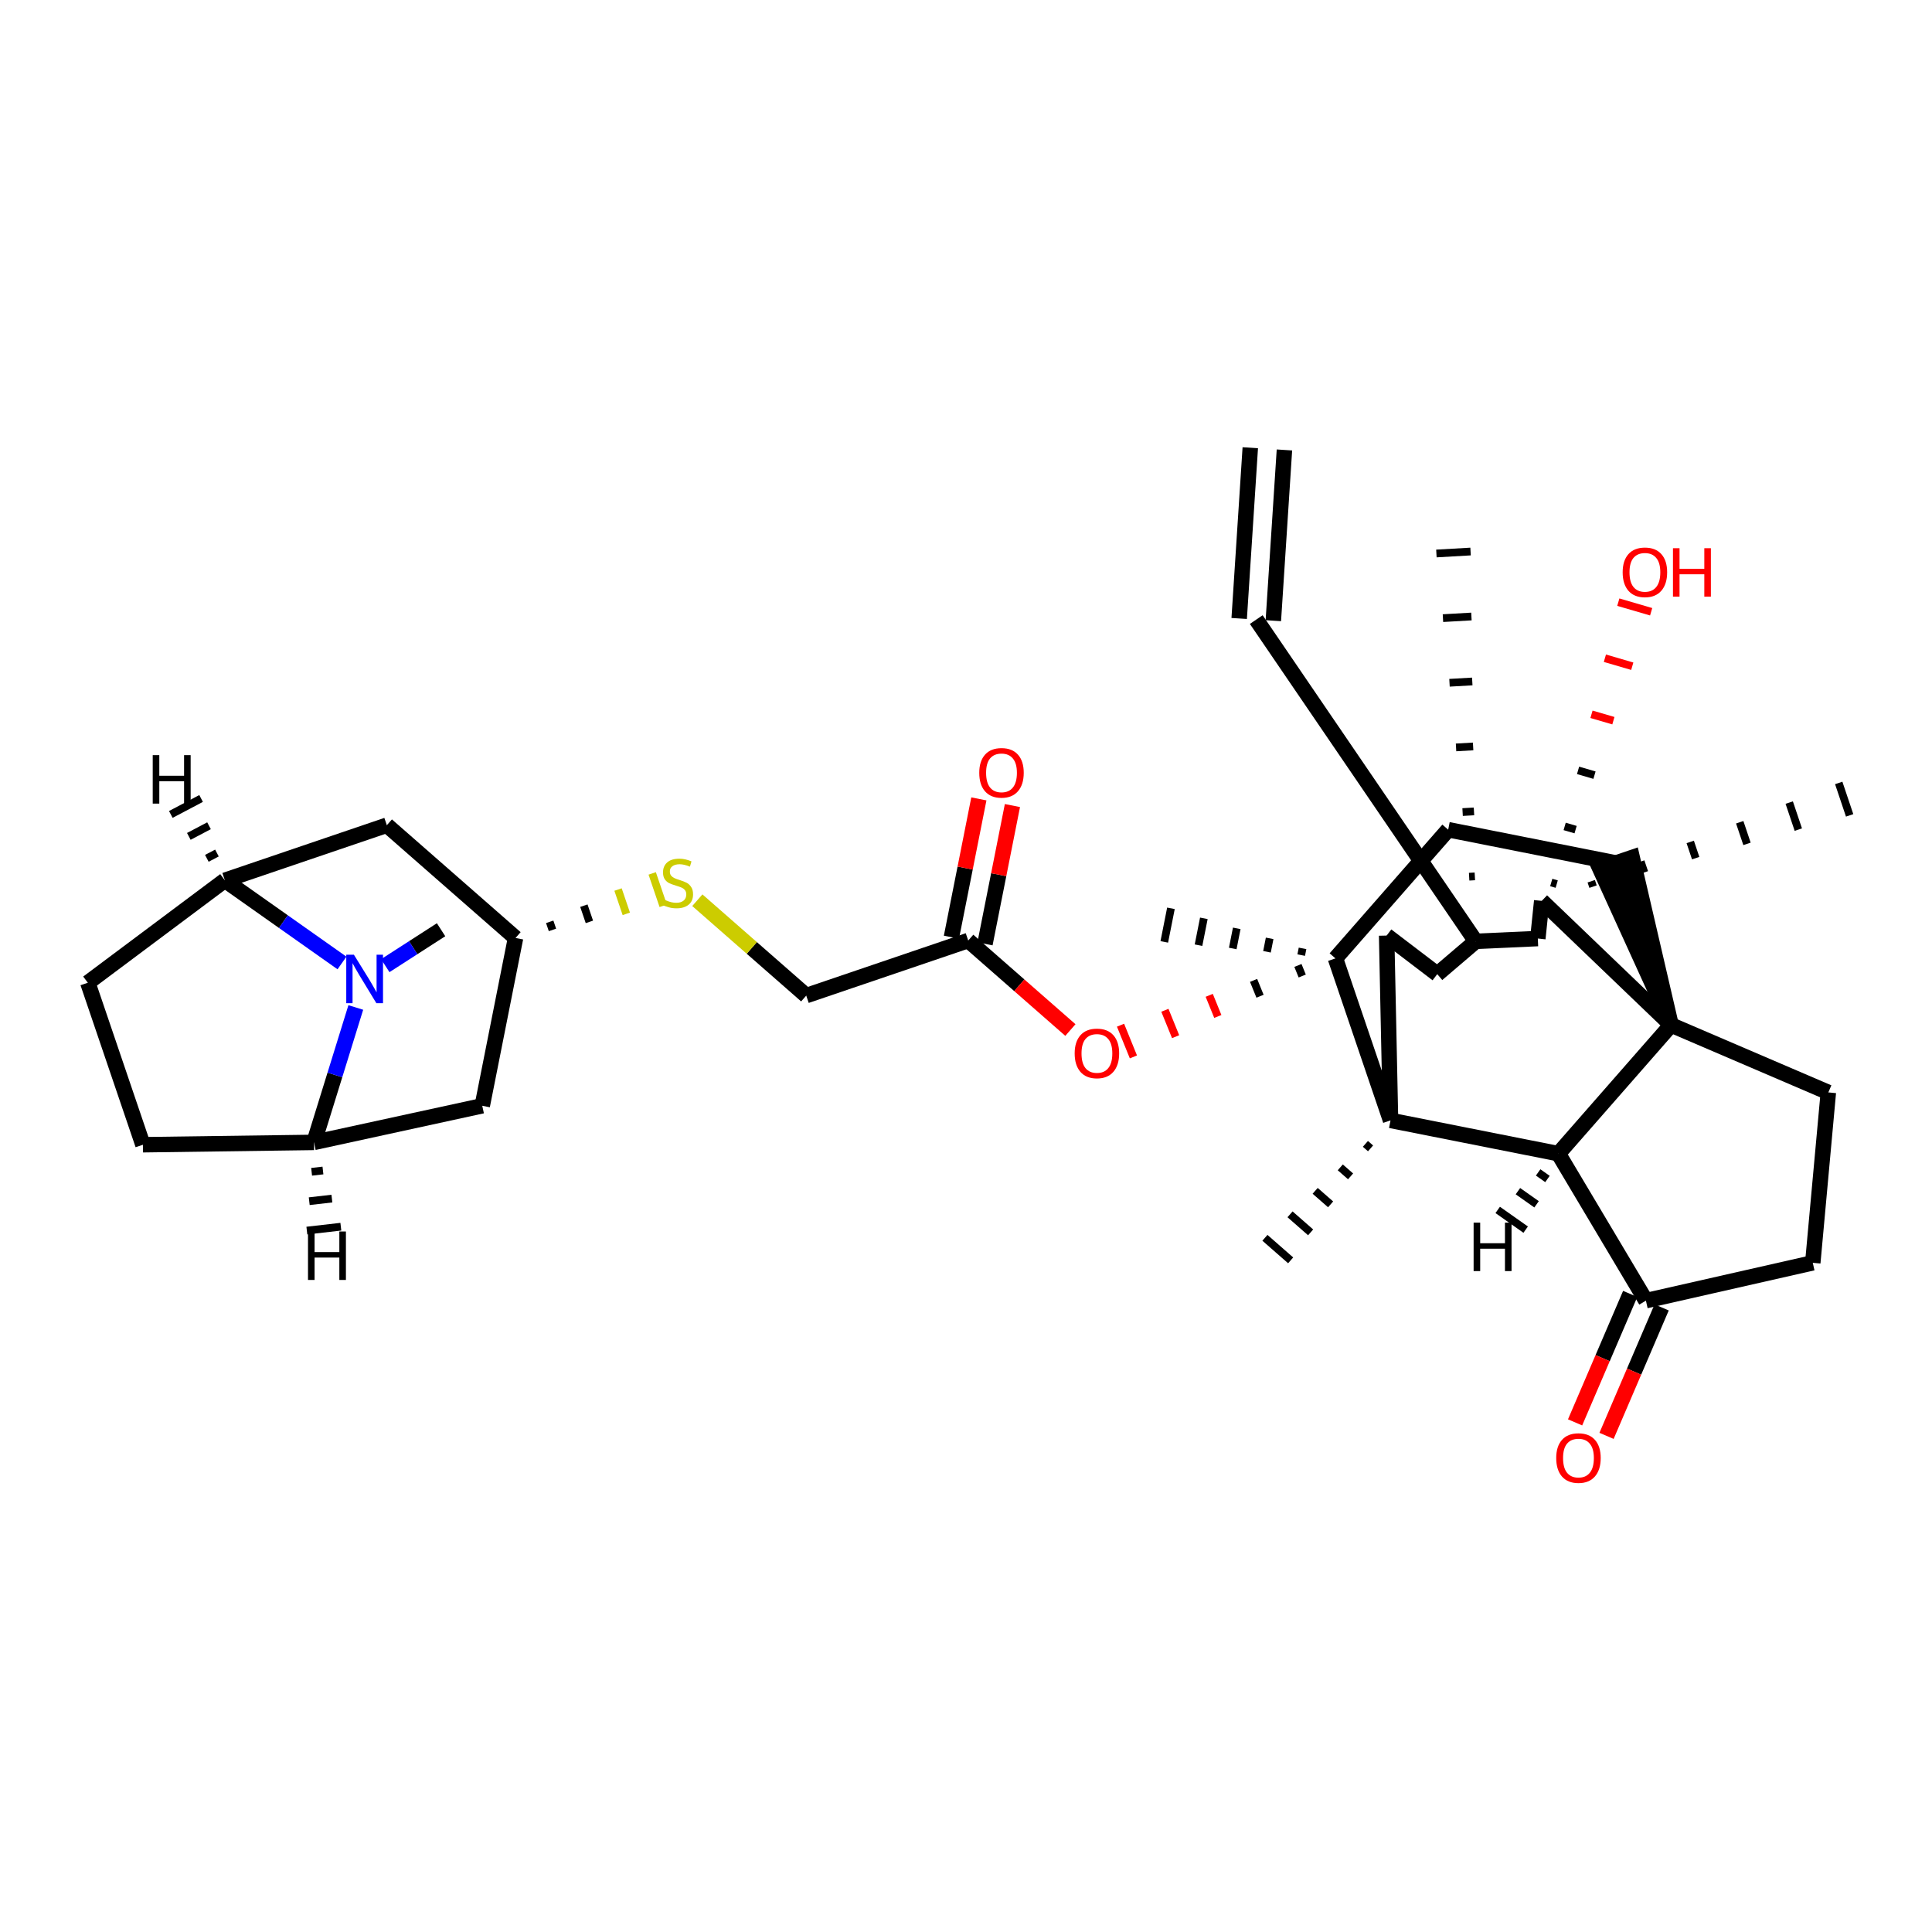 <?xml version='1.0' encoding='iso-8859-1'?>
<svg version='1.1' baseProfile='full'
              xmlns='http://www.w3.org/2000/svg'
                      xmlns:rdkit='http://www.rdkit.org/xml'
                      xmlns:xlink='http://www.w3.org/1999/xlink'
                  xml:space='preserve'
width='250px' height='250px' viewBox='0 0 250 250'>
<!-- END OF HEADER -->
<rect style='opacity:1.0;fill:#FFFFFF;stroke:none' width='250' height='250' x='0' y='0'> </rect>
<path class='bond-0 atom-0 atom-6' d='M 161.786,57.937 L 160.35,80.03' style='fill:none;fill-rule:evenodd;stroke:#000000;stroke-width:2.0px;stroke-linecap:butt;stroke-linejoin:miter;stroke-opacity:1' />
<path class='bond-0 atom-0 atom-6' d='M 166.205,58.224 L 164.769,80.317' style='fill:none;fill-rule:evenodd;stroke:#000000;stroke-width:2.0px;stroke-linecap:butt;stroke-linejoin:miter;stroke-opacity:1' />
<path class='bond-1 atom-17 atom-1' d='M 168.548,122.72 L 168.376,123.589' style='fill:none;fill-rule:evenodd;stroke:#000000;stroke-width:1.0px;stroke-linecap:butt;stroke-linejoin:miter;stroke-opacity:1' />
<path class='bond-1 atom-17 atom-1' d='M 164.291,121.424 L 163.947,123.161' style='fill:none;fill-rule:evenodd;stroke:#000000;stroke-width:1.0px;stroke-linecap:butt;stroke-linejoin:miter;stroke-opacity:1' />
<path class='bond-1 atom-17 atom-1' d='M 160.034,120.128 L 159.517,122.734' style='fill:none;fill-rule:evenodd;stroke:#000000;stroke-width:1.0px;stroke-linecap:butt;stroke-linejoin:miter;stroke-opacity:1' />
<path class='bond-1 atom-17 atom-1' d='M 155.777,118.832 L 155.087,122.307' style='fill:none;fill-rule:evenodd;stroke:#000000;stroke-width:1.0px;stroke-linecap:butt;stroke-linejoin:miter;stroke-opacity:1' />
<path class='bond-1 atom-17 atom-1' d='M 151.519,117.537 L 150.658,121.88' style='fill:none;fill-rule:evenodd;stroke:#000000;stroke-width:1.0px;stroke-linecap:butt;stroke-linejoin:miter;stroke-opacity:1' />
<path class='bond-2 atom-18 atom-2' d='M 206.139,114.731 L 205.904,114.032' style='fill:none;fill-rule:evenodd;stroke:#000000;stroke-width:1.0px;stroke-linecap:butt;stroke-linejoin:miter;stroke-opacity:1' />
<path class='bond-2 atom-18 atom-2' d='M 212.78,112.887 L 212.309,111.488' style='fill:none;fill-rule:evenodd;stroke:#000000;stroke-width:1.0px;stroke-linecap:butt;stroke-linejoin:miter;stroke-opacity:1' />
<path class='bond-2 atom-18 atom-2' d='M 219.42,111.042 L 218.714,108.943' style='fill:none;fill-rule:evenodd;stroke:#000000;stroke-width:1.0px;stroke-linecap:butt;stroke-linejoin:miter;stroke-opacity:1' />
<path class='bond-2 atom-18 atom-2' d='M 226.061,109.197 L 225.12,106.399' style='fill:none;fill-rule:evenodd;stroke:#000000;stroke-width:1.0px;stroke-linecap:butt;stroke-linejoin:miter;stroke-opacity:1' />
<path class='bond-2 atom-18 atom-2' d='M 232.702,107.352 L 231.525,103.855' style='fill:none;fill-rule:evenodd;stroke:#000000;stroke-width:1.0px;stroke-linecap:butt;stroke-linejoin:miter;stroke-opacity:1' />
<path class='bond-2 atom-18 atom-2' d='M 239.342,105.508 L 237.93,101.311' style='fill:none;fill-rule:evenodd;stroke:#000000;stroke-width:1.0px;stroke-linecap:butt;stroke-linejoin:miter;stroke-opacity:1' />
<path class='bond-3 atom-27 atom-3' d='M 190.844,113.402 L 190.107,113.444' style='fill:none;fill-rule:evenodd;stroke:#000000;stroke-width:1.0px;stroke-linecap:butt;stroke-linejoin:miter;stroke-opacity:1' />
<path class='bond-3 atom-27 atom-3' d='M 190.733,104.996 L 189.26,105.08' style='fill:none;fill-rule:evenodd;stroke:#000000;stroke-width:1.0px;stroke-linecap:butt;stroke-linejoin:miter;stroke-opacity:1' />
<path class='bond-3 atom-27 atom-3' d='M 190.622,96.589 L 188.412,96.715' style='fill:none;fill-rule:evenodd;stroke:#000000;stroke-width:1.0px;stroke-linecap:butt;stroke-linejoin:miter;stroke-opacity:1' />
<path class='bond-3 atom-27 atom-3' d='M 190.512,88.182 L 187.565,88.35' style='fill:none;fill-rule:evenodd;stroke:#000000;stroke-width:1.0px;stroke-linecap:butt;stroke-linejoin:miter;stroke-opacity:1' />
<path class='bond-3 atom-27 atom-3' d='M 190.401,79.775 L 186.717,79.986' style='fill:none;fill-rule:evenodd;stroke:#000000;stroke-width:1.0px;stroke-linecap:butt;stroke-linejoin:miter;stroke-opacity:1' />
<path class='bond-3 atom-27 atom-3' d='M 190.291,71.368 L 185.87,71.621' style='fill:none;fill-rule:evenodd;stroke:#000000;stroke-width:1.0px;stroke-linecap:butt;stroke-linejoin:miter;stroke-opacity:1' />
<path class='bond-4 atom-28 atom-4' d='M 176.683,148.016 L 177.349,148.599' style='fill:none;fill-rule:evenodd;stroke:#000000;stroke-width:1.0px;stroke-linecap:butt;stroke-linejoin:miter;stroke-opacity:1' />
<path class='bond-4 atom-28 atom-4' d='M 173.432,151.055 L 174.764,152.222' style='fill:none;fill-rule:evenodd;stroke:#000000;stroke-width:1.0px;stroke-linecap:butt;stroke-linejoin:miter;stroke-opacity:1' />
<path class='bond-4 atom-28 atom-4' d='M 170.181,154.094 L 172.18,155.844' style='fill:none;fill-rule:evenodd;stroke:#000000;stroke-width:1.0px;stroke-linecap:butt;stroke-linejoin:miter;stroke-opacity:1' />
<path class='bond-4 atom-28 atom-4' d='M 166.93,157.133 L 169.595,159.467' style='fill:none;fill-rule:evenodd;stroke:#000000;stroke-width:1.0px;stroke-linecap:butt;stroke-linejoin:miter;stroke-opacity:1' />
<path class='bond-4 atom-28 atom-4' d='M 163.68,160.172 L 167.01,163.089' style='fill:none;fill-rule:evenodd;stroke:#000000;stroke-width:1.0px;stroke-linecap:butt;stroke-linejoin:miter;stroke-opacity:1' />
<path class='bond-5 atom-5 atom-30' d='M 57.075,120.307 L 53.465,122.632' style='fill:none;fill-rule:evenodd;stroke:#000000;stroke-width:2.0px;stroke-linecap:butt;stroke-linejoin:miter;stroke-opacity:1' />
<path class='bond-5 atom-5 atom-30' d='M 53.465,122.632 L 49.855,124.957' style='fill:none;fill-rule:evenodd;stroke:#0000FF;stroke-width:2.0px;stroke-linecap:butt;stroke-linejoin:miter;stroke-opacity:1' />
<path class='bond-6 atom-6 atom-27' d='M 162.56,80.173 L 190.954,121.809' style='fill:none;fill-rule:evenodd;stroke:#000000;stroke-width:2.0px;stroke-linecap:butt;stroke-linejoin:miter;stroke-opacity:1' />
<path class='bond-7 atom-7 atom-8' d='M 18.492,148.128 L 11.364,127.166' style='fill:none;fill-rule:evenodd;stroke:#000000;stroke-width:2.0px;stroke-linecap:butt;stroke-linejoin:miter;stroke-opacity:1' />
<path class='bond-8 atom-7 atom-19' d='M 18.492,148.128 L 40.63,147.826' style='fill:none;fill-rule:evenodd;stroke:#000000;stroke-width:2.0px;stroke-linecap:butt;stroke-linejoin:miter;stroke-opacity:1' />
<path class='bond-9 atom-8 atom-20' d='M 11.364,127.166 L 29.096,113.91' style='fill:none;fill-rule:evenodd;stroke:#000000;stroke-width:2.0px;stroke-linecap:butt;stroke-linejoin:miter;stroke-opacity:1' />
<path class='bond-10 atom-9 atom-11' d='M 187.394,107.362 L 209.111,111.67' style='fill:none;fill-rule:evenodd;stroke:#000000;stroke-width:2.0px;stroke-linecap:butt;stroke-linejoin:miter;stroke-opacity:1' />
<path class='bond-11 atom-9 atom-17' d='M 187.394,107.362 L 172.806,124.016' style='fill:none;fill-rule:evenodd;stroke:#000000;stroke-width:2.0px;stroke-linecap:butt;stroke-linejoin:miter;stroke-opacity:1' />
<path class='bond-12 atom-10 atom-12' d='M 234.572,163.407 L 236.586,141.359' style='fill:none;fill-rule:evenodd;stroke:#000000;stroke-width:2.0px;stroke-linecap:butt;stroke-linejoin:miter;stroke-opacity:1' />
<path class='bond-13 atom-10 atom-22' d='M 234.572,163.407 L 212.981,168.305' style='fill:none;fill-rule:evenodd;stroke:#000000;stroke-width:2.0px;stroke-linecap:butt;stroke-linejoin:miter;stroke-opacity:1' />
<path class='bond-14 atom-29 atom-11' d='M 216.239,132.631 L 211.207,110.957 L 207.015,112.382 Z' style='fill:#000000;fill-rule:evenodd;fill-opacity:1;stroke:#000000;stroke-width:2.0px;stroke-linecap:butt;stroke-linejoin:miter;stroke-opacity:1;' />
<path class='bond-15 atom-12 atom-29' d='M 236.586,141.359 L 216.239,132.631' style='fill:none;fill-rule:evenodd;stroke:#000000;stroke-width:2.0px;stroke-linecap:butt;stroke-linejoin:miter;stroke-opacity:1' />
<path class='bond-16 atom-13 atom-19' d='M 62.403,143.087 L 40.63,147.826' style='fill:none;fill-rule:evenodd;stroke:#000000;stroke-width:2.0px;stroke-linecap:butt;stroke-linejoin:miter;stroke-opacity:1' />
<path class='bond-17 atom-13 atom-21' d='M 62.403,143.087 L 66.711,121.371' style='fill:none;fill-rule:evenodd;stroke:#000000;stroke-width:2.0px;stroke-linecap:butt;stroke-linejoin:miter;stroke-opacity:1' />
<path class='bond-18 atom-14 atom-20' d='M 50.057,106.782 L 29.096,113.91' style='fill:none;fill-rule:evenodd;stroke:#000000;stroke-width:2.0px;stroke-linecap:butt;stroke-linejoin:miter;stroke-opacity:1' />
<path class='bond-19 atom-14 atom-21' d='M 50.057,106.782 L 66.711,121.371' style='fill:none;fill-rule:evenodd;stroke:#000000;stroke-width:2.0px;stroke-linecap:butt;stroke-linejoin:miter;stroke-opacity:1' />
<path class='bond-20 atom-15 atom-23' d='M 185.98,126.054 L 179.43,121.063' style='fill:none;fill-rule:evenodd;stroke:#000000;stroke-width:2.0px;stroke-linecap:butt;stroke-linejoin:miter;stroke-opacity:1' />
<path class='bond-21 atom-15 atom-27' d='M 185.98,126.054 L 190.954,121.809' style='fill:none;fill-rule:evenodd;stroke:#000000;stroke-width:2.0px;stroke-linecap:butt;stroke-linejoin:miter;stroke-opacity:1' />
<path class='bond-22 atom-16 atom-24' d='M 104.326,128.831 L 125.287,121.703' style='fill:none;fill-rule:evenodd;stroke:#000000;stroke-width:2.0px;stroke-linecap:butt;stroke-linejoin:miter;stroke-opacity:1' />
<path class='bond-23 atom-16 atom-35' d='M 104.326,128.831 L 97.281,122.66' style='fill:none;fill-rule:evenodd;stroke:#000000;stroke-width:2.0px;stroke-linecap:butt;stroke-linejoin:miter;stroke-opacity:1' />
<path class='bond-23 atom-16 atom-35' d='M 97.281,122.66 L 90.236,116.488' style='fill:none;fill-rule:evenodd;stroke:#CCCC00;stroke-width:2.0px;stroke-linecap:butt;stroke-linejoin:miter;stroke-opacity:1' />
<path class='bond-24 atom-17 atom-28' d='M 172.806,124.016 L 179.934,144.977' style='fill:none;fill-rule:evenodd;stroke:#000000;stroke-width:2.0px;stroke-linecap:butt;stroke-linejoin:miter;stroke-opacity:1' />
<path class='bond-25 atom-18 atom-26' d='M 199.499,116.576 L 198.994,121.448' style='fill:none;fill-rule:evenodd;stroke:#000000;stroke-width:2.0px;stroke-linecap:butt;stroke-linejoin:miter;stroke-opacity:1' />
<path class='bond-26 atom-18 atom-29' d='M 199.499,116.576 L 216.239,132.631' style='fill:none;fill-rule:evenodd;stroke:#000000;stroke-width:2.0px;stroke-linecap:butt;stroke-linejoin:miter;stroke-opacity:1' />
<path class='bond-27 atom-19 atom-30' d='M 40.63,147.826 L 43.335,139.096' style='fill:none;fill-rule:evenodd;stroke:#000000;stroke-width:2.0px;stroke-linecap:butt;stroke-linejoin:miter;stroke-opacity:1' />
<path class='bond-27 atom-19 atom-30' d='M 43.335,139.096 L 46.04,130.366' style='fill:none;fill-rule:evenodd;stroke:#0000FF;stroke-width:2.0px;stroke-linecap:butt;stroke-linejoin:miter;stroke-opacity:1' />
<path class='bond-40 atom-19 atom-36' d='M 40.322,151.63 L 41.789,151.462' style='fill:none;fill-rule:evenodd;stroke:#000000;stroke-width:1.0px;stroke-linecap:butt;stroke-linejoin:miter;stroke-opacity:1' />
<path class='bond-40 atom-19 atom-36' d='M 40.015,155.434 L 42.947,155.098' style='fill:none;fill-rule:evenodd;stroke:#000000;stroke-width:1.0px;stroke-linecap:butt;stroke-linejoin:miter;stroke-opacity:1' />
<path class='bond-40 atom-19 atom-36' d='M 39.707,159.238 L 44.106,158.734' style='fill:none;fill-rule:evenodd;stroke:#000000;stroke-width:1.0px;stroke-linecap:butt;stroke-linejoin:miter;stroke-opacity:1' />
<path class='bond-28 atom-20 atom-30' d='M 29.096,113.91 L 36.674,119.259' style='fill:none;fill-rule:evenodd;stroke:#000000;stroke-width:2.0px;stroke-linecap:butt;stroke-linejoin:miter;stroke-opacity:1' />
<path class='bond-28 atom-20 atom-30' d='M 36.674,119.259 L 44.252,124.609' style='fill:none;fill-rule:evenodd;stroke:#0000FF;stroke-width:2.0px;stroke-linecap:butt;stroke-linejoin:miter;stroke-opacity:1' />
<path class='bond-41 atom-20 atom-37' d='M 28.071,110.381 L 26.765,111.069' style='fill:none;fill-rule:evenodd;stroke:#000000;stroke-width:1.0px;stroke-linecap:butt;stroke-linejoin:miter;stroke-opacity:1' />
<path class='bond-41 atom-20 atom-37' d='M 27.046,106.852 L 24.434,108.228' style='fill:none;fill-rule:evenodd;stroke:#000000;stroke-width:1.0px;stroke-linecap:butt;stroke-linejoin:miter;stroke-opacity:1' />
<path class='bond-41 atom-20 atom-37' d='M 26.021,103.323 L 22.104,105.387' style='fill:none;fill-rule:evenodd;stroke:#000000;stroke-width:1.0px;stroke-linecap:butt;stroke-linejoin:miter;stroke-opacity:1' />
<path class='bond-29 atom-21 atom-35' d='M 71.488,120.331 L 71.132,119.283' style='fill:none;fill-rule:evenodd;stroke:#000000;stroke-width:1.0px;stroke-linecap:butt;stroke-linejoin:miter;stroke-opacity:1' />
<path class='bond-29 atom-21 atom-35' d='M 76.266,119.291 L 75.553,117.194' style='fill:none;fill-rule:evenodd;stroke:#000000;stroke-width:1.0px;stroke-linecap:butt;stroke-linejoin:miter;stroke-opacity:1' />
<path class='bond-29 atom-21 atom-35' d='M 81.043,118.251 L 79.974,115.106' style='fill:none;fill-rule:evenodd;stroke:#CCCC00;stroke-width:1.0px;stroke-linecap:butt;stroke-linejoin:miter;stroke-opacity:1' />
<path class='bond-29 atom-21 atom-35' d='M 85.821,117.21 L 84.395,113.018' style='fill:none;fill-rule:evenodd;stroke:#CCCC00;stroke-width:1.0px;stroke-linecap:butt;stroke-linejoin:miter;stroke-opacity:1' />
<path class='bond-30 atom-22 atom-25' d='M 212.981,168.305 L 201.651,149.284' style='fill:none;fill-rule:evenodd;stroke:#000000;stroke-width:2.0px;stroke-linecap:butt;stroke-linejoin:miter;stroke-opacity:1' />
<path class='bond-31 atom-22 atom-31' d='M 210.946,167.432 L 207.381,175.744' style='fill:none;fill-rule:evenodd;stroke:#000000;stroke-width:2.0px;stroke-linecap:butt;stroke-linejoin:miter;stroke-opacity:1' />
<path class='bond-31 atom-22 atom-31' d='M 207.381,175.744 L 203.815,184.055' style='fill:none;fill-rule:evenodd;stroke:#FF0000;stroke-width:2.0px;stroke-linecap:butt;stroke-linejoin:miter;stroke-opacity:1' />
<path class='bond-31 atom-22 atom-31' d='M 215.016,169.178 L 211.45,177.49' style='fill:none;fill-rule:evenodd;stroke:#000000;stroke-width:2.0px;stroke-linecap:butt;stroke-linejoin:miter;stroke-opacity:1' />
<path class='bond-31 atom-22 atom-31' d='M 211.45,177.49 L 207.885,185.801' style='fill:none;fill-rule:evenodd;stroke:#FF0000;stroke-width:2.0px;stroke-linecap:butt;stroke-linejoin:miter;stroke-opacity:1' />
<path class='bond-32 atom-23 atom-28' d='M 179.43,121.063 L 179.934,144.977' style='fill:none;fill-rule:evenodd;stroke:#000000;stroke-width:2.0px;stroke-linecap:butt;stroke-linejoin:miter;stroke-opacity:1' />
<path class='bond-33 atom-23 atom-34' d='M 173.691,122.996 L 173.969,123.679' style='fill:none;fill-rule:evenodd;stroke:#000000;stroke-width:1.0px;stroke-linecap:butt;stroke-linejoin:miter;stroke-opacity:1' />
<path class='bond-33 atom-23 atom-34' d='M 167.952,124.929 L 168.508,126.296' style='fill:none;fill-rule:evenodd;stroke:#000000;stroke-width:1.0px;stroke-linecap:butt;stroke-linejoin:miter;stroke-opacity:1' />
<path class='bond-33 atom-23 atom-34' d='M 162.213,126.862 L 163.047,128.913' style='fill:none;fill-rule:evenodd;stroke:#000000;stroke-width:1.0px;stroke-linecap:butt;stroke-linejoin:miter;stroke-opacity:1' />
<path class='bond-33 atom-23 atom-34' d='M 156.474,128.795 L 157.585,131.53' style='fill:none;fill-rule:evenodd;stroke:#FF0000;stroke-width:1.0px;stroke-linecap:butt;stroke-linejoin:miter;stroke-opacity:1' />
<path class='bond-33 atom-23 atom-34' d='M 150.736,130.728 L 152.124,134.146' style='fill:none;fill-rule:evenodd;stroke:#FF0000;stroke-width:1.0px;stroke-linecap:butt;stroke-linejoin:miter;stroke-opacity:1' />
<path class='bond-33 atom-23 atom-34' d='M 144.997,132.661 L 146.663,136.763' style='fill:none;fill-rule:evenodd;stroke:#FF0000;stroke-width:1.0px;stroke-linecap:butt;stroke-linejoin:miter;stroke-opacity:1' />
<path class='bond-34 atom-24 atom-32' d='M 127.458,122.134 L 129.233,113.186' style='fill:none;fill-rule:evenodd;stroke:#000000;stroke-width:2.0px;stroke-linecap:butt;stroke-linejoin:miter;stroke-opacity:1' />
<path class='bond-34 atom-24 atom-32' d='M 129.233,113.186 L 131.008,104.238' style='fill:none;fill-rule:evenodd;stroke:#FF0000;stroke-width:2.0px;stroke-linecap:butt;stroke-linejoin:miter;stroke-opacity:1' />
<path class='bond-34 atom-24 atom-32' d='M 123.115,121.272 L 124.89,112.325' style='fill:none;fill-rule:evenodd;stroke:#000000;stroke-width:2.0px;stroke-linecap:butt;stroke-linejoin:miter;stroke-opacity:1' />
<path class='bond-34 atom-24 atom-32' d='M 124.89,112.325 L 126.664,103.377' style='fill:none;fill-rule:evenodd;stroke:#FF0000;stroke-width:2.0px;stroke-linecap:butt;stroke-linejoin:miter;stroke-opacity:1' />
<path class='bond-35 atom-24 atom-34' d='M 125.287,121.703 L 131.898,127.495' style='fill:none;fill-rule:evenodd;stroke:#000000;stroke-width:2.0px;stroke-linecap:butt;stroke-linejoin:miter;stroke-opacity:1' />
<path class='bond-35 atom-24 atom-34' d='M 131.898,127.495 L 138.509,133.286' style='fill:none;fill-rule:evenodd;stroke:#FF0000;stroke-width:2.0px;stroke-linecap:butt;stroke-linejoin:miter;stroke-opacity:1' />
<path class='bond-36 atom-25 atom-28' d='M 201.651,149.284 L 179.934,144.977' style='fill:none;fill-rule:evenodd;stroke:#000000;stroke-width:2.0px;stroke-linecap:butt;stroke-linejoin:miter;stroke-opacity:1' />
<path class='bond-37 atom-25 atom-29' d='M 201.651,149.284 L 216.239,132.631' style='fill:none;fill-rule:evenodd;stroke:#000000;stroke-width:2.0px;stroke-linecap:butt;stroke-linejoin:miter;stroke-opacity:1' />
<path class='bond-42 atom-25 atom-38' d='M 199.035,151.71 L 200.241,152.561' style='fill:none;fill-rule:evenodd;stroke:#000000;stroke-width:1.0px;stroke-linecap:butt;stroke-linejoin:miter;stroke-opacity:1' />
<path class='bond-42 atom-25 atom-38' d='M 196.419,154.136 L 198.831,155.838' style='fill:none;fill-rule:evenodd;stroke:#000000;stroke-width:1.0px;stroke-linecap:butt;stroke-linejoin:miter;stroke-opacity:1' />
<path class='bond-42 atom-25 atom-38' d='M 193.803,156.562 L 197.421,159.115' style='fill:none;fill-rule:evenodd;stroke:#000000;stroke-width:1.0px;stroke-linecap:butt;stroke-linejoin:miter;stroke-opacity:1' />
<path class='bond-38 atom-26 atom-27' d='M 198.994,121.448 L 190.954,121.809' style='fill:none;fill-rule:evenodd;stroke:#000000;stroke-width:2.0px;stroke-linecap:butt;stroke-linejoin:miter;stroke-opacity:1' />
<path class='bond-39 atom-26 atom-33' d='M 201.438,114.401 L 200.73,114.194' style='fill:none;fill-rule:evenodd;stroke:#000000;stroke-width:1.0px;stroke-linecap:butt;stroke-linejoin:miter;stroke-opacity:1' />
<path class='bond-39 atom-26 atom-33' d='M 203.882,107.353 L 202.466,106.939' style='fill:none;fill-rule:evenodd;stroke:#000000;stroke-width:1.0px;stroke-linecap:butt;stroke-linejoin:miter;stroke-opacity:1' />
<path class='bond-39 atom-26 atom-33' d='M 206.326,100.305 L 204.201,99.684' style='fill:none;fill-rule:evenodd;stroke:#000000;stroke-width:1.0px;stroke-linecap:butt;stroke-linejoin:miter;stroke-opacity:1' />
<path class='bond-39 atom-26 atom-33' d='M 208.771,93.257 L 205.937,92.429' style='fill:none;fill-rule:evenodd;stroke:#FF0000;stroke-width:1.0px;stroke-linecap:butt;stroke-linejoin:miter;stroke-opacity:1' />
<path class='bond-39 atom-26 atom-33' d='M 211.215,86.209 L 207.673,85.174' style='fill:none;fill-rule:evenodd;stroke:#FF0000;stroke-width:1.0px;stroke-linecap:butt;stroke-linejoin:miter;stroke-opacity:1' />
<path class='bond-39 atom-26 atom-33' d='M 213.659,79.161 L 209.409,77.919' style='fill:none;fill-rule:evenodd;stroke:#FF0000;stroke-width:1.0px;stroke-linecap:butt;stroke-linejoin:miter;stroke-opacity:1' />
<path  class='atom-30' d='M 45.797 123.543
L 47.852 126.864
Q 48.056 127.192, 48.383 127.785
Q 48.711 128.378, 48.729 128.414
L 48.729 123.543
L 49.561 123.543
L 49.561 129.813
L 48.702 129.813
L 46.497 126.182
Q 46.24 125.757, 45.966 125.27
Q 45.7 124.783, 45.62 124.632
L 45.62 129.813
L 44.806 129.813
L 44.806 123.543
L 45.797 123.543
' fill='#0000FF'/>
<path  class='atom-31' d='M 201.374 188.67
Q 201.374 187.164, 202.118 186.323
Q 202.862 185.482, 204.252 185.482
Q 205.643 185.482, 206.387 186.323
Q 207.131 187.164, 207.131 188.67
Q 207.131 190.193, 206.378 191.061
Q 205.625 191.92, 204.252 191.92
Q 202.871 191.92, 202.118 191.061
Q 201.374 190.202, 201.374 188.67
M 204.252 191.211
Q 205.209 191.211, 205.722 190.574
Q 206.245 189.927, 206.245 188.67
Q 206.245 187.439, 205.722 186.819
Q 205.209 186.19, 204.252 186.19
Q 203.296 186.19, 202.773 186.81
Q 202.26 187.43, 202.26 188.67
Q 202.26 189.936, 202.773 190.574
Q 203.296 191.211, 204.252 191.211
' fill='#FF0000'/>
<path  class='atom-32' d='M 126.716 100.004
Q 126.716 98.499, 127.46 97.657
Q 128.204 96.816, 129.594 96.816
Q 130.984 96.816, 131.728 97.657
Q 132.472 98.499, 132.472 100.004
Q 132.472 101.527, 131.719 102.395
Q 130.967 103.254, 129.594 103.254
Q 128.213 103.254, 127.46 102.395
Q 126.716 101.536, 126.716 100.004
M 129.594 102.546
Q 130.551 102.546, 131.064 101.908
Q 131.587 101.262, 131.587 100.004
Q 131.587 98.773, 131.064 98.153
Q 130.551 97.524, 129.594 97.524
Q 128.638 97.524, 128.115 98.144
Q 127.601 98.764, 127.601 100.004
Q 127.601 101.27, 128.115 101.908
Q 128.638 102.546, 129.594 102.546
' fill='#FF0000'/>
<path  class='atom-33' d='M 209.972 74.055
Q 209.972 72.55, 210.715 71.709
Q 211.459 70.867, 212.85 70.867
Q 214.24 70.867, 214.984 71.709
Q 215.728 72.55, 215.728 74.055
Q 215.728 75.579, 214.975 76.446
Q 214.222 77.305, 212.85 77.305
Q 211.468 77.305, 210.715 76.446
Q 209.972 75.587, 209.972 74.055
M 212.85 76.597
Q 213.806 76.597, 214.32 75.959
Q 214.842 75.313, 214.842 74.055
Q 214.842 72.824, 214.32 72.204
Q 213.806 71.576, 212.85 71.576
Q 211.893 71.576, 211.371 72.195
Q 210.857 72.816, 210.857 74.055
Q 210.857 75.322, 211.371 75.959
Q 211.893 76.597, 212.85 76.597
' fill='#FF0000'/>
<path  class='atom-33' d='M 216.481 70.938
L 217.331 70.938
L 217.331 73.604
L 220.537 73.604
L 220.537 70.938
L 221.387 70.938
L 221.387 77.208
L 220.537 77.208
L 220.537 74.312
L 217.331 74.312
L 217.331 77.208
L 216.481 77.208
L 216.481 70.938
' fill='#FF0000'/>
<path  class='atom-34' d='M 139.062 136.31
Q 139.062 134.804, 139.806 133.963
Q 140.55 133.122, 141.94 133.122
Q 143.331 133.122, 144.075 133.963
Q 144.818 134.804, 144.818 136.31
Q 144.818 137.833, 144.066 138.701
Q 143.313 139.56, 141.94 139.56
Q 140.559 139.56, 139.806 138.701
Q 139.062 137.842, 139.062 136.31
M 141.94 138.851
Q 142.897 138.851, 143.41 138.214
Q 143.933 137.567, 143.933 136.31
Q 143.933 135.079, 143.41 134.459
Q 142.897 133.83, 141.94 133.83
Q 140.984 133.83, 140.461 134.45
Q 139.948 135.07, 139.948 136.31
Q 139.948 137.576, 140.461 138.214
Q 140.984 138.851, 141.94 138.851
' fill='#FF0000'/>
<path  class='atom-35' d='M 85.901 116.395
Q 85.972 116.421, 86.264 116.545
Q 86.556 116.669, 86.875 116.749
Q 87.203 116.82, 87.521 116.82
Q 88.115 116.82, 88.46 116.536
Q 88.805 116.244, 88.805 115.739
Q 88.805 115.394, 88.628 115.181
Q 88.46 114.969, 88.194 114.854
Q 87.929 114.738, 87.486 114.606
Q 86.928 114.437, 86.591 114.278
Q 86.264 114.119, 86.025 113.782
Q 85.794 113.445, 85.794 112.879
Q 85.794 112.091, 86.326 111.603
Q 86.866 111.116, 87.929 111.116
Q 88.655 111.116, 89.478 111.462
L 89.275 112.144
Q 88.522 111.834, 87.955 111.834
Q 87.344 111.834, 87.008 112.091
Q 86.671 112.338, 86.68 112.772
Q 86.68 113.109, 86.848 113.313
Q 87.025 113.516, 87.273 113.631
Q 87.53 113.747, 87.955 113.879
Q 88.522 114.057, 88.859 114.234
Q 89.195 114.411, 89.434 114.774
Q 89.682 115.128, 89.682 115.739
Q 89.682 116.607, 89.098 117.076
Q 88.522 117.537, 87.557 117.537
Q 86.999 117.537, 86.574 117.413
Q 86.157 117.298, 85.662 117.094
L 85.901 116.395
' fill='#CCCC00'/>
<path  class='atom-36' d='M 39.855 159.355
L 40.705 159.355
L 40.705 162.02
L 43.911 162.02
L 43.911 159.355
L 44.761 159.355
L 44.761 165.625
L 43.911 165.625
L 43.911 162.729
L 40.705 162.729
L 40.705 165.625
L 39.855 165.625
L 39.855 159.355
' fill='#000000'/>
<path  class='atom-37' d='M 19.763 97.716
L 20.614 97.716
L 20.614 100.382
L 23.82 100.382
L 23.82 97.716
L 24.67 97.716
L 24.67 103.986
L 23.82 103.986
L 23.82 101.09
L 20.614 101.09
L 20.614 103.986
L 19.763 103.986
L 19.763 97.716
' fill='#000000'/>
<path  class='atom-38' d='M 190.685 158.208
L 191.536 158.208
L 191.536 160.873
L 194.741 160.873
L 194.741 158.208
L 195.592 158.208
L 195.592 164.478
L 194.741 164.478
L 194.741 161.582
L 191.536 161.582
L 191.536 164.478
L 190.685 164.478
L 190.685 158.208
' fill='#000000'/>
</svg>
